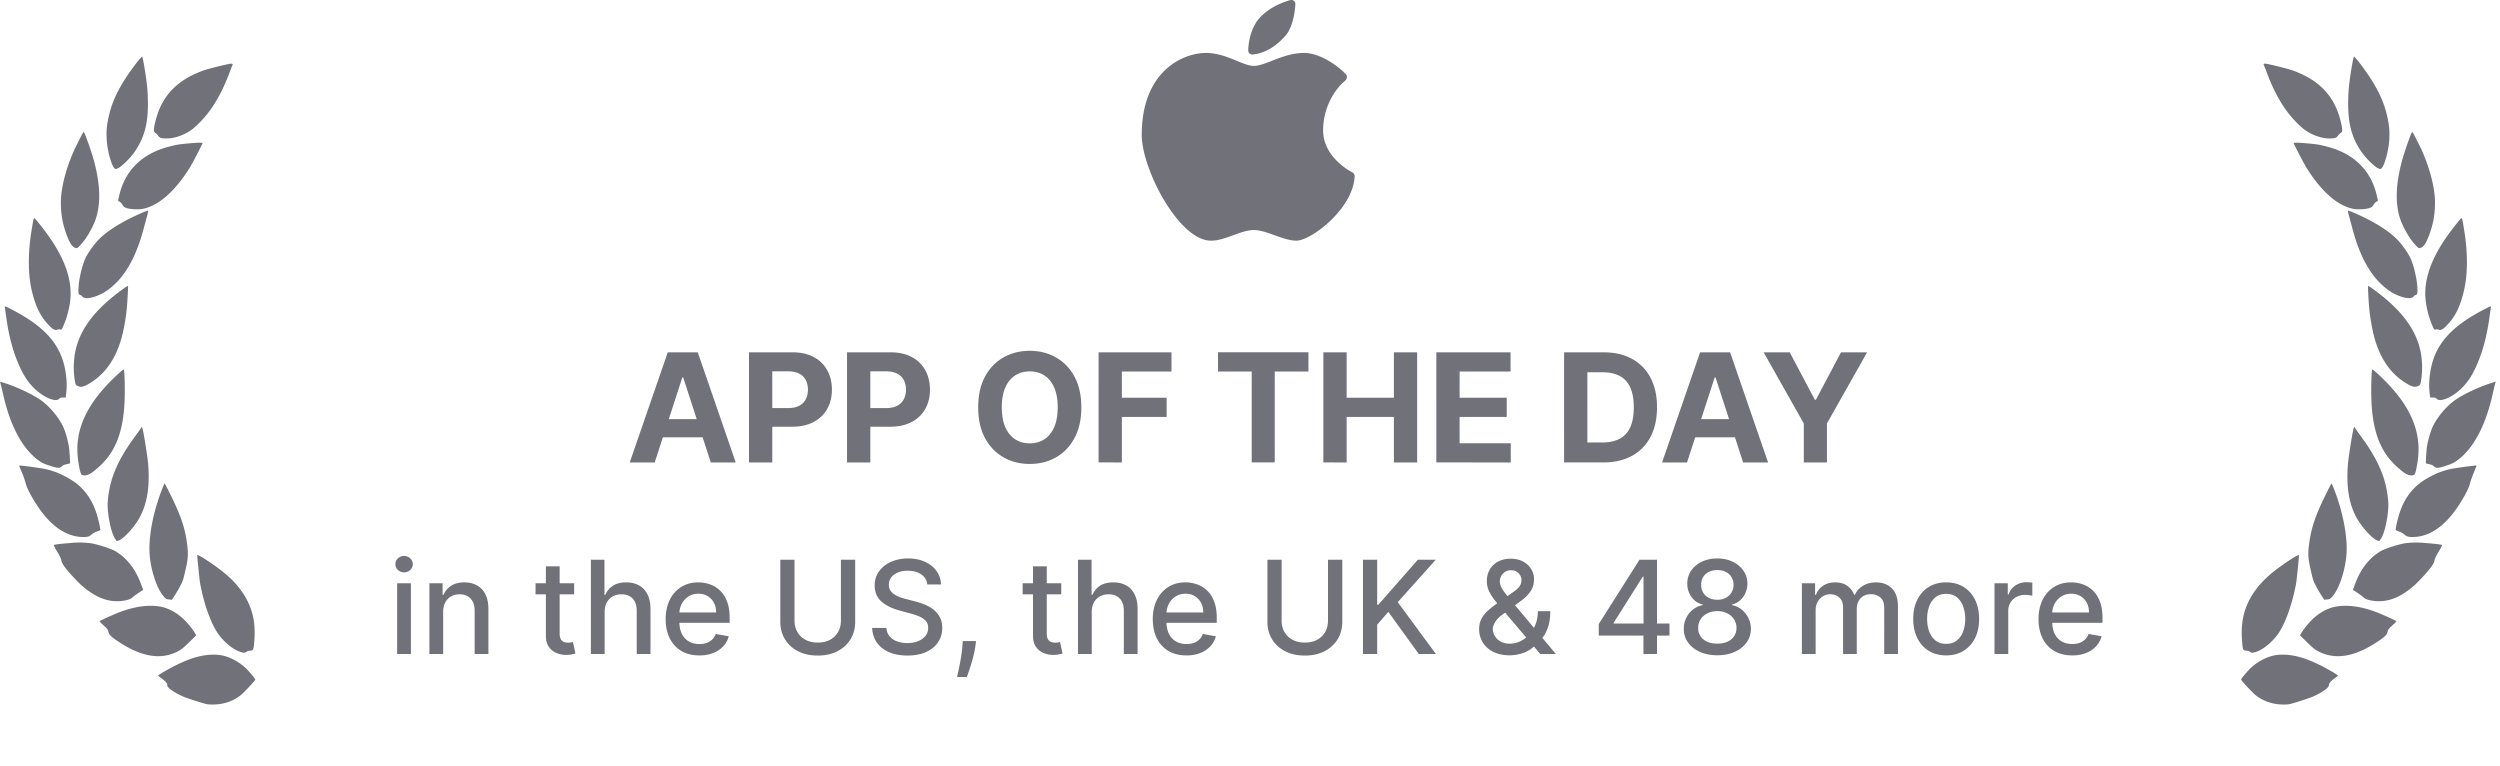 <svg xmlns="http://www.w3.org/2000/svg" fill="none" viewBox="0 0 248 76"><path fill="#71717A" d="M10.799 11.502c.366-1.636 1.18-3.217 2.67-5.167.316-.414.602-.742.632-.719.077.066.4 1.991.496 2.998.109 1.135.107 2.275-.01 3.207a7.03 7.03 0 0 1-1.396 3.464c-.461.595-1.21 1.296-1.514 1.42-.216.088-.244.086-.353-.045-.31-.36-.69-1.829-.742-2.877-.039-.83.006-1.338.217-2.281M22.71 6.346c-.839.171-2.17.515-2.533.646-2.203.8-3.599 2.023-4.368 3.84-.228.531-.494 1.49-.53 1.905-.028.307-.013.34.14.45.096.066.223.189.277.282.128.199.315.266.78.27.877.013 2.007-.409 2.74-1.034 1.479-1.265 2.583-2.96 3.504-5.38.158-.424.314-.813.345-.872.069-.13-.065-.173-.356-.107M16.73 14.556c.837-.22 1.075-.254 2.265-.354.866-.066 1.107-.065 1.089.019-.03.128-.997 1.983-1.24 2.38-1.468 2.369-3.122 3.819-4.672 4.113-.462.086-1.203.055-1.578-.066-.252-.08-.326-.138-.435-.318a1 1 0 0 0-.291-.32l-.162-.1.135-.575c.582-2.446 2.26-4.088 4.889-4.779M8.064 13.472l-.046.091-.369.732C6.695 16.168 6.051 18.457 6.04 20c-.009 1.22.16 2.189.57 3.29.29.78.485 1.096.76 1.253.26.152.34.102.852-.517.472-.564 1.026-1.576 1.274-2.3.539-1.609.45-3.582-.258-6.07-.226-.788-.857-2.543-.922-2.564-.026-.008-.14.162-.251.38M9.97 23.589c.872-.814 2.166-1.61 3.86-2.366.421-.188.799-.335.837-.323.048.015.031.14-.073.506l-.113.418v.001c-.074.272-.161.595-.232.866-.77 2.901-1.922 4.883-3.517 6.05-.786.58-1.881.95-2.343.803-.123-.04-.234-.11-.243-.147-.008-.043-.088-.096-.174-.124-.204-.065-.224-.182-.164-.96.062-.846.397-2.162.709-2.784.31-.615.96-1.486 1.452-1.94M3.308 21.84c-.032.142-.117.65-.196 1.134-.347 2.192-.33 4.252.038 5.841.381 1.614.872 2.61 1.739 3.492.364.377.597.493.797.393a.4.4 0 0 1 .269-.018c.123.04.164.012.253-.18.457-.96.776-2.26.797-3.25.04-2.132-.955-4.396-3.096-7.04l-.02-.026c-.336-.415-.453-.56-.512-.531-.03.015-.045.08-.067.178zM7.343 35.815c.185-2.526 1.588-4.681 4.44-6.834.457-.349.857-.62.884-.61.027.008.045.082.038.163-.087 1.959-.16 2.643-.405 3.946-.496 2.598-1.585 4.408-3.317 5.489-.636.401-.947.48-1.258.326-.222-.113-.234-.137-.301-.53a8.3 8.3 0 0 1-.081-1.95M.473 30.398c-.003.012.074.567.17 1.243.261 1.816.68 3.339 1.284 4.673.42.925.787 1.496 1.332 2.07.926.976 2.237 1.568 2.606 1.178.082-.084.219-.13.385-.125l.264.002.05-.382c.087-.694.064-1.437-.076-2.252-.434-2.558-1.953-4.33-5.16-6.016-.648-.339-.846-.43-.855-.391M7.686 45.025c-.15-2.695 1.073-5.156 3.87-7.78.37-.348.688-.61.714-.596.093.071.141 1.963.086 3.21-.127 2.833-.841 4.79-2.255 6.173-.877.86-1.379 1.174-1.793 1.123-.213-.026-.237-.048-.321-.288-.12-.362-.265-1.26-.301-1.842M.058 38.06c.03.12.162.663.287 1.211.69 3.005 1.885 5.223 3.43 6.364.37.277.541.359 1.157.563.793.26 1.015.27 1.227.042.069-.074.272-.16.452-.192s.327-.074.33-.087c.021-.096-.042-1.202-.09-1.554a9.4 9.4 0 0 0-.507-1.895c-.351-.875-1.228-1.995-2.1-2.672-.774-.606-2.403-1.395-3.756-1.829L0 37.856zM11.275 47.026c.463-1.22 1.054-2.267 2.11-3.717l.701-.978.077.3c.145.61.492 2.79.54 3.472.195 2.523-.199 4.384-1.248 5.862-.57.794-1.287 1.506-1.656 1.642l-.213.076-.179-.256c-.347-.503-.698-2.073-.727-3.25-.017-.852.239-2.227.595-3.15M15.976 48.793c-.8 2.136-1.226 4.398-1.142 6.027.08 1.62.706 3.553 1.399 4.338.21.246.266.278.524.306l.29.038.28-.426c.157-.239.408-.667.559-.956.252-.483.3-.619.516-1.587.281-1.23.296-1.658.113-2.892-.21-1.374-.6-2.509-1.491-4.34-.355-.726-.664-1.327-.69-1.335-.027-.009-.186.366-.358.827M1.904 46.184c.06-.036 2.144.24 2.635.356.771.178 1.301.382 2.066.792.733.4 1.23.779 1.689 1.297.601.68 1.014 1.431 1.313 2.407.168.535.365 1.43.342 1.532-.007.032-.15.104-.315.147-.166.05-.416.19-.56.316-.212.179-.326.225-.633.237-1.732.078-3.362-.994-4.767-3.142-.584-.888-1.006-1.703-1.117-2.158a9 9 0 0 0-.386-1.1c-.153-.372-.275-.673-.267-.684M19.568 55.078c-.017.076.222 2.428.277 2.748.352 1.975 1.05 3.966 1.763 4.998.59.856 1.498 1.607 2.244 1.846.355.114.413.111.576-.001a.85.85 0 0 1 .414-.129c.29-.01.317-.077.388-.962.06-.73.032-1.53-.066-2.097-.29-1.687-1.215-3.207-2.747-4.508-.936-.802-2.814-2.05-2.849-1.895M6.983 53.867a9 9 0 0 1 1.953.013c.638.08 2.103.55 2.533.811 1.104.67 1.938 1.727 2.475 3.13l.26.688-.493.33c-.271.181-.549.395-.623.467-.068.075-.297.173-.51.222-1.201.282-2.384.04-3.545-.736-.665-.447-1.06-.793-1.759-1.547-.816-.88-1.132-1.317-1.188-1.658-.03-.175-.183-.492-.423-.885-.208-.328-.35-.621-.323-.64.062-.042.777-.13 1.643-.195M15.708 60.145c-1.07-.15-2.36.034-3.72.534-.653.244-2.1.895-2.112.953-.004.019.178.208.408.412.32.288.423.424.46.594.065.323.253.514 1.014 1.019 2.219 1.473 4.082 1.809 5.746 1.029.45-.213.667-.385 1.406-1.117l.554-.545-.137-.236c-.236-.412-.84-1.135-1.239-1.483-.744-.657-1.544-1.044-2.38-1.16M16.308 66.612c2.227-1.287 3.834-1.783 5.345-1.65.902.083 1.894.559 2.688 1.28.356.334.997 1.096.98 1.173-.03.135-1.162 1.333-1.495 1.59-.782.589-1.68.879-2.73.886-.522-.002-.633-.023-1.765-.386-1.015-.325-1.304-.445-1.82-.734-.673-.387-.94-.631-.923-.839.017-.152-.262-.448-.673-.717-.13-.09-.231-.177-.225-.203.005-.025.281-.205.618-.4M125.164 1.556c-1.017.97-1.309 2.445-1.342 3.447a.4.4 0 0 0 .451.402c1.531-.16 2.576-1.119 3.225-1.841.689-.766.956-2.197 1.003-3.156.014-.272-.252-.468-.528-.391-.716.2-1.865.64-2.809 1.539"/><path fill="#71717A" d="M128.604 23.873c-.673 0-1.417-.269-2.152-.534-.719-.26-1.431-.518-2.061-.518-.652 0-1.36.26-2.073.52-.725.265-1.455.532-2.138.532-3.164.091-6.917-7.052-6.918-10.48-.004-6.467 4.224-8.142 6.364-8.142 1.156 0 2.186.423 3.064.784.652.268 1.22.501 1.693.501.5 0 1.102-.235 1.791-.504.899-.35 1.946-.76 3.108-.781 1.598-.03 3.35 1.204 4.221 2.101.193.198.119.508-.096.684-.957.78-2.22 2.669-2.148 5.045.061 2.04 1.803 3.442 2.869 4.005.154.082.26.23.253.398-.15 3.255-4.338 6.39-5.777 6.39M64.947 45.874H62.47l3.772-10.925h2.976l3.766 10.925H70.51l-2.736-8.428h-.086zm-.155-4.294h5.846v1.803h-5.846zm9.508 4.294V34.949h4.31q1.244 0 2.118.475a3.2 3.2 0 0 1 1.334 1.307q.465.833.464 1.92 0 1.089-.47 1.92a3.24 3.24 0 0 1-1.36 1.297q-.885.465-2.144.464h-2.747v-1.851h2.373q.667 0 1.1-.23a1.5 1.5 0 0 0 .65-.645q.219-.416.219-.955 0-.543-.219-.95a1.46 1.46 0 0 0-.65-.634q-.438-.23-1.11-.23H76.61v9.037zm9.726 0V34.949h4.31q1.243 0 2.118.475a3.2 3.2 0 0 1 1.334 1.307q.464.833.464 1.92 0 1.089-.47 1.92a3.24 3.24 0 0 1-1.36 1.297q-.885.465-2.144.464H85.53v-1.851h2.374q.667 0 1.1-.23a1.5 1.5 0 0 0 .65-.645q.219-.416.219-.955 0-.543-.219-.95a1.46 1.46 0 0 0-.65-.634q-.438-.23-1.11-.23h-1.558v9.037zm23.242-5.462q0 1.787-.677 3.04-.672 1.254-1.835 1.915-1.158.657-2.604.656-1.456 0-2.613-.661-1.158-.662-1.83-1.915t-.672-3.035q0-1.788.672-3.041.672-1.254 1.83-1.91 1.157-.66 2.613-.661 1.446 0 2.604.661 1.163.657 1.835 1.91.677 1.255.677 3.04m-2.342 0q0-1.158-.346-1.953-.342-.794-.966-1.205t-1.462-.411q-.837 0-1.461.41-.624.412-.971 1.206-.341.794-.341 1.953 0 1.157.34 1.952.348.795.972 1.206t1.461.41 1.462-.41.966-1.206q.346-.795.346-1.952m4.053 5.462V34.949h7.233v1.905h-4.923v2.603h4.443v1.904h-4.443v4.513zm11.848-9.02v-1.905h8.972v1.905h-3.345v9.02h-2.283v-9.02zm10.45 9.02V34.949h2.31v4.508h4.688v-4.508h2.305v10.925h-2.305v-4.513h-4.688v4.513zm11.207 0V34.949h7.362v1.905h-5.052v2.603h4.673v1.904h-4.673v2.609h5.073v1.904zm16.547 0h-3.872V34.949h3.904q1.649 0 2.838.656a4.43 4.43 0 0 1 1.83 1.873q.645 1.22.645 2.923 0 1.707-.645 2.934a4.44 4.44 0 0 1-1.84 1.883q-1.195.656-2.86.656m-1.563-1.979h1.467q1.025 0 1.723-.363.705-.368 1.057-1.136.357-.773.357-1.995 0-1.21-.357-1.98-.352-.767-1.051-1.13t-1.723-.363h-1.473zm9.886 1.979h-2.475l3.772-10.925h2.976l3.766 10.925h-2.475l-2.736-8.428h-.086zm-.154-4.294h5.846v1.803H167.2zm7.753-6.63h2.587l2.492 4.704h.106l2.491-4.705h2.588l-3.985 7.063v3.862h-2.294v-3.862zM39.397 64.874v-7.012h1.365v7.012zm.69-8.094a.87.87 0 0 1-.612-.237.77.77 0 0 1-.251-.575q0-.338.25-.576a.86.86 0 0 1 .612-.242q.356 0 .608.242.255.238.255.576a.77.77 0 0 1-.255.575.85.85 0 0 1-.608.237m3.876 3.93v4.164h-1.365v-7.012h1.31v1.141h.087q.243-.557.758-.894.52-.338 1.31-.338.717 0 1.256.301.538.297.835.886.297.588.297 1.456v4.46h-1.365v-4.296q0-.762-.397-1.191-.398-.434-1.091-.434-.475 0-.845.206a1.5 1.5 0 0 0-.58.602q-.21.392-.21.95m12.994-2.848v1.096h-3.83v-1.096zm-2.803-1.68h1.365v6.633q0 .397.118.598.12.196.306.27.192.068.416.068.164 0 .287-.023l.192-.036.246 1.127q-.118.046-.337.091a2.7 2.7 0 0 1-.548.055 2.4 2.4 0 0 1-1.005-.191 1.7 1.7 0 0 1-.753-.621q-.287-.42-.287-1.055zm5.828 4.529v4.163h-1.365v-9.35h1.347v3.48h.087q.246-.567.753-.9t1.324-.333q.72 0 1.26.297.543.295.84.885.3.585.301 1.46v4.461h-1.365v-4.296q0-.771-.397-1.196-.397-.429-1.105-.429-.484 0-.867.206a1.5 1.5 0 0 0-.598.602q-.215.392-.215.95m9.39 4.305q-1.035 0-1.784-.443a3 3 0 0 1-1.15-1.256q-.403-.812-.403-1.903 0-1.077.402-1.9a3.1 3.1 0 0 1 1.132-1.282q.73-.46 1.708-.461.593 0 1.15.196.557.195 1 .616.443.42.698 1.091.255.667.256 1.621v.484h-5.574v-1.023h4.236q0-.538-.219-.954-.219-.42-.616-.662a1.7 1.7 0 0 0-.922-.242q-.576 0-1.005.283-.424.28-.657.73a2.1 2.1 0 0 0-.228.973v.799q0 .703.246 1.196.251.493.699.753.448.255 1.045.256.389 0 .708-.11.32-.114.552-.337.233-.225.356-.553l1.292.233a2.34 2.34 0 0 1-.557 1 2.7 2.7 0 0 1-1 .662 3.7 3.7 0 0 1-1.364.233m14.047-9.491h1.415v6.149q0 .981-.46 1.74-.462.752-1.297 1.186-.835.43-1.959.43-1.117 0-1.953-.43a3.2 3.2 0 0 1-1.297-1.187q-.46-.758-.461-1.74v-6.148h1.41v6.035q0 .635.28 1.127.282.494.798.776.516.279 1.224.279.712 0 1.228-.279.52-.282.794-.776.278-.492.278-1.127zm8.566 2.456a1.33 1.33 0 0 0-.603-1.005q-.53-.36-1.333-.36-.575 0-.995.182-.42.179-.653.493a1.16 1.16 0 0 0-.228.708q0 .333.155.575.16.242.415.407.261.16.557.269.297.105.57.173l.914.238q.447.11.917.296.471.188.872.493.402.306.649.758.25.453.25 1.082 0 .795-.41 1.41-.406.618-1.183.973-.77.356-1.867.356-1.05 0-1.817-.333t-1.2-.945q-.435-.616-.48-1.46h1.416q.041.506.328.844.292.333.745.497.456.16 1 .16.597 0 1.063-.187a1.8 1.8 0 0 0 .74-.53q.269-.342.269-.799 0-.415-.238-.68a1.75 1.75 0 0 0-.634-.438 6 6 0 0 0-.9-.306l-1.104-.301q-1.123-.306-1.78-.9-.653-.593-.653-1.57 0-.809.438-1.41a2.9 2.9 0 0 1 1.187-.936q.748-.338 1.689-.338.95 0 1.675.333.73.333 1.15.918.42.579.439 1.333zm4.84 5.615-.069.497a8 8 0 0 1-.233 1.142q-.159.597-.333 1.109-.169.51-.278.813h-.968q.06-.284.164-.767.105-.48.206-1.073.1-.594.15-1.21l.046-.511zm8.452-5.734v1.096h-3.83v-1.096zm-2.803-1.68h1.365v6.633q0 .397.119.598a.62.62 0 0 0 .305.27q.192.068.416.068.164 0 .287-.023l.192-.036.247 1.127q-.119.046-.338.091a2.7 2.7 0 0 1-.548.055 2.4 2.4 0 0 1-1.004-.191 1.7 1.7 0 0 1-.754-.621q-.287-.42-.287-1.055zm5.828 4.529v4.163h-1.365v-9.35h1.347v3.48h.087q.246-.567.753-.9t1.324-.333q.722 0 1.26.297.543.295.84.885.301.585.301 1.46v4.461h-1.365v-4.296q0-.771-.397-1.196-.397-.429-1.105-.429-.483 0-.867.206a1.5 1.5 0 0 0-.598.602q-.215.392-.215.95m9.391 4.305q-1.037 0-1.785-.443a3 3 0 0 1-1.151-1.256q-.4-.812-.401-1.903 0-1.077.401-1.9a3.13 3.13 0 0 1 1.132-1.282q.731-.46 1.708-.461.593 0 1.15.196.557.195 1 .616.443.42.698 1.091.256.667.256 1.621v.484h-5.574v-1.023h4.236q0-.538-.219-.954-.219-.42-.616-.662a1.7 1.7 0 0 0-.922-.242 1.8 1.8 0 0 0-1.004.283 1.9 1.9 0 0 0-.658.73 2.1 2.1 0 0 0-.228.973v.799q0 .703.247 1.196.25.493.698.753.448.255 1.045.256.388 0 .708-.11.32-.114.552-.337.233-.225.356-.553l1.292.233q-.155.57-.557 1a2.7 2.7 0 0 1-.999.662 3.7 3.7 0 0 1-1.365.233m14.046-9.491h1.416v6.149q0 .981-.461 1.74-.462.752-1.297 1.186-.836.43-1.958.43-1.119 0-1.954-.43a3.23 3.23 0 0 1-1.297-1.187q-.46-.758-.461-1.74v-6.148h1.411v6.035q0 .635.278 1.127.283.494.799.776.516.279 1.224.279.711 0 1.228-.279.52-.282.794-.776.278-.492.278-1.127zm3.466 9.349v-9.35h1.411v4.465h.114l3.922-4.464h1.775l-3.77 4.209 3.784 5.14h-1.698l-3.022-4.177-1.105 1.27v2.907zm14.55.132q-.94 0-1.62-.342a2.54 2.54 0 0 1-1.041-.931 2.5 2.5 0 0 1-.365-1.342q0-.57.237-1.014.237-.448.662-.826.424-.38.982-.763l1.506-1.063q.384-.251.598-.53.215-.282.215-.698 0-.33-.283-.63-.284-.301-.758-.301-.329 0-.58.16a1.17 1.17 0 0 0-.388.41 1.06 1.06 0 0 0-.137.52q0 .32.174.644.177.324.456.671.28.343.584.713l4.342 5.19h-1.543l-3.593-4.223q-.451-.533-.84-1.004a5.2 5.2 0 0 1-.63-.959 2.4 2.4 0 0 1-.237-1.054q0-.645.292-1.142.297-.501.826-.785.53-.282 1.242-.283.721 0 1.237.283.52.279.799.745.283.46.283 1.008 0 .667-.333 1.178a3.6 3.6 0 0 1-.909.931l-1.876 1.384q-.548.4-.762.794-.21.388-.21.607 0 .402.205.744.21.343.584.548.38.205.886.205.52 0 1.013-.223.498-.228.9-.653.406-.424.643-1.018.238-.594.238-1.328h1.232q0 .903-.205 1.529-.206.621-.498 1.013a3.7 3.7 0 0 1-.543.607 4 4 0 0 0-.155.147q-.073.072-.155.146a2.9 2.9 0 0 1-1.151.707 4.1 4.1 0 0 1-1.324.228m8.841-1.958v-1.141l4.04-6.382h.899v1.68h-.57l-2.89 4.574v.073h5.537v1.196zm4.432 1.826v-2.173l.01-.52v-6.656h1.337v9.349zm7.334.128q-.98 0-1.735-.338-.748-.338-1.173-.931a2.24 2.24 0 0 1-.42-1.351 2.39 2.39 0 0 1 .922-1.927q.43-.337.959-.43v-.054a1.89 1.89 0 0 1-1.118-.748 2.2 2.2 0 0 1-.416-1.334 2.2 2.2 0 0 1 .379-1.278 2.64 2.64 0 0 1 1.064-.89q.675-.324 1.538-.324.854 0 1.525.329.675.324 1.064.89.387.561.392 1.273a2.22 2.22 0 0 1-.429 1.333 1.9 1.9 0 0 1-1.105.75v.054q.525.09.945.429.425.333.676.835.255.498.26 1.092a2.3 2.3 0 0 1-.429 1.35q-.425.594-1.178.932-.749.338-1.721.338m0-1.155q.58 0 1.005-.192.424-.196.657-.543.233-.351.237-.822a1.54 1.54 0 0 0-.255-.863 1.7 1.7 0 0 0-.671-.588 2.1 2.1 0 0 0-.973-.215q-.552 0-.981.215-.43.214-.676.588a1.5 1.5 0 0 0-.242.863 1.45 1.45 0 0 0 .224.822q.233.347.662.543.43.192 1.013.192m0-4.35q.466 0 .826-.188.362-.187.567-.52.21-.334.214-.78a1.45 1.45 0 0 0-.21-.768 1.34 1.34 0 0 0-.561-.507 1.8 1.8 0 0 0-.836-.182q-.483 0-.849.182-.36.18-.561.507-.201.33-.197.767-.005.448.201.78.206.334.566.521.366.187.84.187m8.384 5.377v-7.012h1.31v1.141h.087a1.8 1.8 0 0 1 .717-.904q.496-.328 1.191-.328.703 0 1.178.328.479.329.707.904h.073q.252-.561.799-.894.549-.338 1.306-.338.954 0 1.557.598.606.598.607 1.803v4.702h-1.365V60.3q0-.712-.388-1.032a1.4 1.4 0 0 0-.927-.32q-.666 0-1.036.411-.37.407-.37 1.046v4.469h-1.36v-4.66q0-.571-.356-.919-.357-.345-.927-.346-.388 0-.717.205a1.5 1.5 0 0 0-.525.561q-.196.361-.196.836v4.323zm14.315.142q-.986 0-1.721-.452a3.04 3.04 0 0 1-1.141-1.265q-.407-.813-.407-1.899 0-1.09.407-1.908t1.141-1.27q.735-.45 1.721-.451.986 0 1.721.452.735.451 1.141 1.269t.406 1.908q0 1.086-.406 1.9a3.05 3.05 0 0 1-1.141 1.264q-.735.451-1.721.452m.004-1.146q.64 0 1.06-.338.42-.337.62-.9.206-.56.206-1.237 0-.67-.206-1.232a2 2 0 0 0-.62-.909q-.42-.342-1.06-.342-.643 0-1.068.342a2.04 2.04 0 0 0-.625.909 3.6 3.6 0 0 0-.201 1.232q0 .675.201 1.238.205.561.625.899.425.338 1.068.338m4.788 1.004v-7.012h1.319v1.114h.073q.192-.566.676-.89.489-.33 1.105-.329a6 6 0 0 1 .58.032v1.306a3 3 0 0 0-.293-.05 3 3 0 0 0-.42-.032q-.484 0-.862.205a1.52 1.52 0 0 0-.813 1.374v4.282zm7.705.142q-1.036 0-1.785-.443a3 3 0 0 1-1.151-1.256q-.4-.812-.401-1.903 0-1.077.401-1.9a3.1 3.1 0 0 1 1.133-1.282q.73-.46 1.707-.461.594 0 1.15.196.558.195 1 .616.442.42.699 1.091.255.667.255 1.621v.484h-5.574v-1.023h4.237q0-.538-.22-.954-.219-.42-.616-.662a1.7 1.7 0 0 0-.922-.242q-.575 0-1.004.283-.424.28-.658.73a2.1 2.1 0 0 0-.228.973v.799q0 .703.247 1.196.25.493.698.753.447.255 1.045.256.388 0 .708-.11.32-.114.552-.337.233-.225.356-.553l1.292.233q-.155.57-.557 1a2.7 2.7 0 0 1-.999.662 3.7 3.7 0 0 1-1.365.233M236.803 11.502c-.365-1.636-1.177-3.217-2.662-5.167-.316-.414-.601-.742-.631-.719-.077.066-.399 1.991-.495 2.998-.108 1.135-.106 2.275.01 3.207a7.04 7.04 0 0 0 1.393 3.464c.46.595 1.207 1.296 1.51 1.42.215.088.243.086.351-.045.31-.36.688-1.829.741-2.877.038-.83-.007-1.338-.217-2.281M224.925 6.346c.836.171 2.163.515 2.525.646 2.198.8 3.59 2.023 4.356 3.84.228.531.494 1.49.529 1.905.028.307.013.34-.14.45a1.1 1.1 0 0 0-.276.282c-.128.199-.314.266-.777.27-.875.013-2.002-.409-2.732-1.034-1.476-1.265-2.577-2.96-3.495-5.38a18 18 0 0 0-.344-.872c-.069-.13.065-.173.354-.107M230.888 14.556c-.835-.22-1.072-.254-2.258-.354-.864-.066-1.105-.065-1.086.019.028.128.993 1.983 1.237 2.38 1.463 2.369 3.112 3.819 4.658 4.113.461.086 1.199.055 1.574-.066.252-.08.325-.138.434-.318a1 1 0 0 1 .29-.32l.161-.1-.134-.575c-.58-2.446-2.255-4.088-4.876-4.779M239.531 13.472l.046.091c.113.224.267.53.367.732.951 1.873 1.594 4.162 1.606 5.705.008 1.22-.16 2.189-.568 3.29-.291.78-.484 1.096-.759 1.253-.258.152-.338.102-.849-.517-.47-.564-1.023-1.576-1.271-2.3-.537-1.609-.449-3.582.257-6.07.226-.788.855-2.543.92-2.564.026-.008.139.162.251.38M237.63 23.589c-.87-.814-2.16-1.61-3.849-2.366-.421-.188-.798-.335-.835-.323-.048.015-.032.14.073.506l.112.418v.001c.074.272.161.595.232.866.768 2.901 1.916 4.883 3.507 6.05.783.58 1.876.95 2.336.803.123-.04.234-.11.243-.147.007-.043.087-.096.173-.124.203-.065.223-.182.164-.96-.062-.846-.396-2.162-.707-2.784-.31-.615-.957-1.486-1.449-1.94M244.273 21.84c.032.142.117.65.196 1.134.346 2.192.33 4.252-.039 5.841-.379 1.614-.869 2.61-1.733 3.492-.363.377-.595.493-.796.393a.4.4 0 0 0-.267-.018c-.123.04-.164.012-.253-.18-.455-.96-.774-2.26-.794-3.25-.04-2.132.952-4.396 3.087-7.04l.02-.026c.335-.415.452-.56.51-.531.031.015.046.08.068.178zM240.25 35.815c-.185-2.526-1.584-4.681-4.428-6.834-.456-.349-.855-.62-.882-.61-.027.008-.045.082-.038.163.087 1.959.16 2.643.405 3.946.493 2.598 1.58 4.408 3.307 5.489.634.401.945.48 1.254.326.222-.113.234-.137.301-.53a8.3 8.3 0 0 0 .081-1.95M247.101 30.398c.003.012-.075.567-.17 1.243-.26 1.816-.678 3.339-1.281 4.673-.418.925-.784 1.496-1.327 2.07-.924.976-2.232 1.568-2.6 1.178-.082-.084-.218-.13-.383-.125l-.264.002-.051-.382c-.086-.694-.062-1.437.077-2.252.433-2.558 1.948-4.33 5.145-6.016.647-.339.845-.43.854-.391M239.908 45.025c.15-2.695-1.071-5.156-3.859-7.78-.37-.348-.687-.61-.713-.596-.093.071-.141 1.963-.086 3.21.127 2.833.839 4.79 2.249 6.173.875.86 1.375 1.174 1.788 1.123.212-.026.236-.048.32-.288.121-.362.264-1.26.301-1.842M247.515 38.06c-.031.119-.162.663-.286 1.211-.689 3.005-1.881 5.223-3.421 6.364-.369.277-.54.359-1.154.563-.791.26-1.012.27-1.224.042-.068-.074-.271-.16-.45-.192s-.326-.074-.329-.087c-.022-.096.041-1.202.089-1.554.068-.517.289-1.351.506-1.895.35-.875 1.224-1.995 2.094-2.672.771-.606 2.396-1.395 3.745-1.829l.487-.156zM236.328 47.026c-.462-1.22-1.051-2.267-2.103-3.717l-.7-.978-.077.3c-.145.61-.49 2.79-.538 3.472-.195 2.523.198 4.384 1.245 5.862.567.794 1.282 1.506 1.651 1.642l.212.076.178-.256c.347-.503.696-2.073.726-3.25.017-.852-.239-2.227-.594-3.15M231.64 48.793c.798 2.136 1.223 4.398 1.139 6.027-.08 1.62-.704 3.553-1.395 4.338-.209.246-.265.278-.523.306l-.289.038-.279-.426a13 13 0 0 1-.558-.956c-.251-.483-.298-.619-.514-1.587-.281-1.23-.296-1.658-.112-2.892.209-1.374.598-2.509 1.486-4.34.354-.726.662-1.327.689-1.335s.185.366.356.827M245.674 46.184c-.06-.036-2.138.24-2.629.356-.769.178-1.297.382-2.06.792-.731.4-1.226.779-1.684 1.297-.599.68-1.011 1.431-1.31 2.407-.167.535-.363 1.43-.34 1.532.007.032.149.104.313.147.166.05.416.19.559.316.212.179.325.225.632.237 1.727.078 3.352-.994 4.754-3.142.582-.888 1.002-1.703 1.113-2.158.056-.238.232-.735.385-1.1.153-.372.275-.673.267-.684M228.058 55.078c.017.076-.221 2.428-.276 2.748-.351 1.975-1.048 3.966-1.758 4.998-.59.856-1.495 1.607-2.239 1.846-.353.114-.411.111-.574-.001a.85.85 0 0 0-.413-.129c-.289-.01-.315-.077-.386-.962-.06-.73-.032-1.53.065-2.097.289-1.687 1.212-3.207 2.74-4.508.934-.802 2.806-2.05 2.841-1.895M240.608 53.867a9 9 0 0 0-1.947.013c-.636.08-2.097.55-2.527.811-1.101.67-1.932 1.727-2.468 3.13l-.259.688.492.33c.27.181.547.395.621.467.068.075.297.173.508.222 1.199.282 2.379.04 3.536-.736.663-.447 1.056-.793 1.754-1.547.814-.88 1.129-1.317 1.185-1.658.03-.175.182-.492.422-.885.208-.328.349-.621.322-.64-.061-.042-.775-.13-1.639-.195M231.908 60.145c1.067-.15 2.354.034 3.71.534.651.244 2.093.895 2.105.953.005.019-.177.208-.407.412-.32.288-.421.424-.458.594-.065.323-.252.514-1.011 1.019-2.213 1.473-4.071 1.809-5.731 1.029-.449-.213-.665-.385-1.402-1.117l-.552-.545.137-.236c.235-.412.836-1.135 1.235-1.483.742-.657 1.539-1.044 2.374-1.16M231.309 66.612c-2.221-1.287-3.823-1.783-5.33-1.65-.9.083-1.889.559-2.681 1.28-.355.334-.994 1.096-.977 1.173.03.135 1.158 1.333 1.491 1.59.779.589 1.676.879 2.722.886.521-.002.631-.023 1.76-.386 1.012-.325 1.301-.445 1.816-.734.67-.387.937-.631.92-.839-.017-.152.261-.448.671-.717.13-.09.23-.177.225-.203-.006-.025-.281-.205-.617-.4"/></svg>